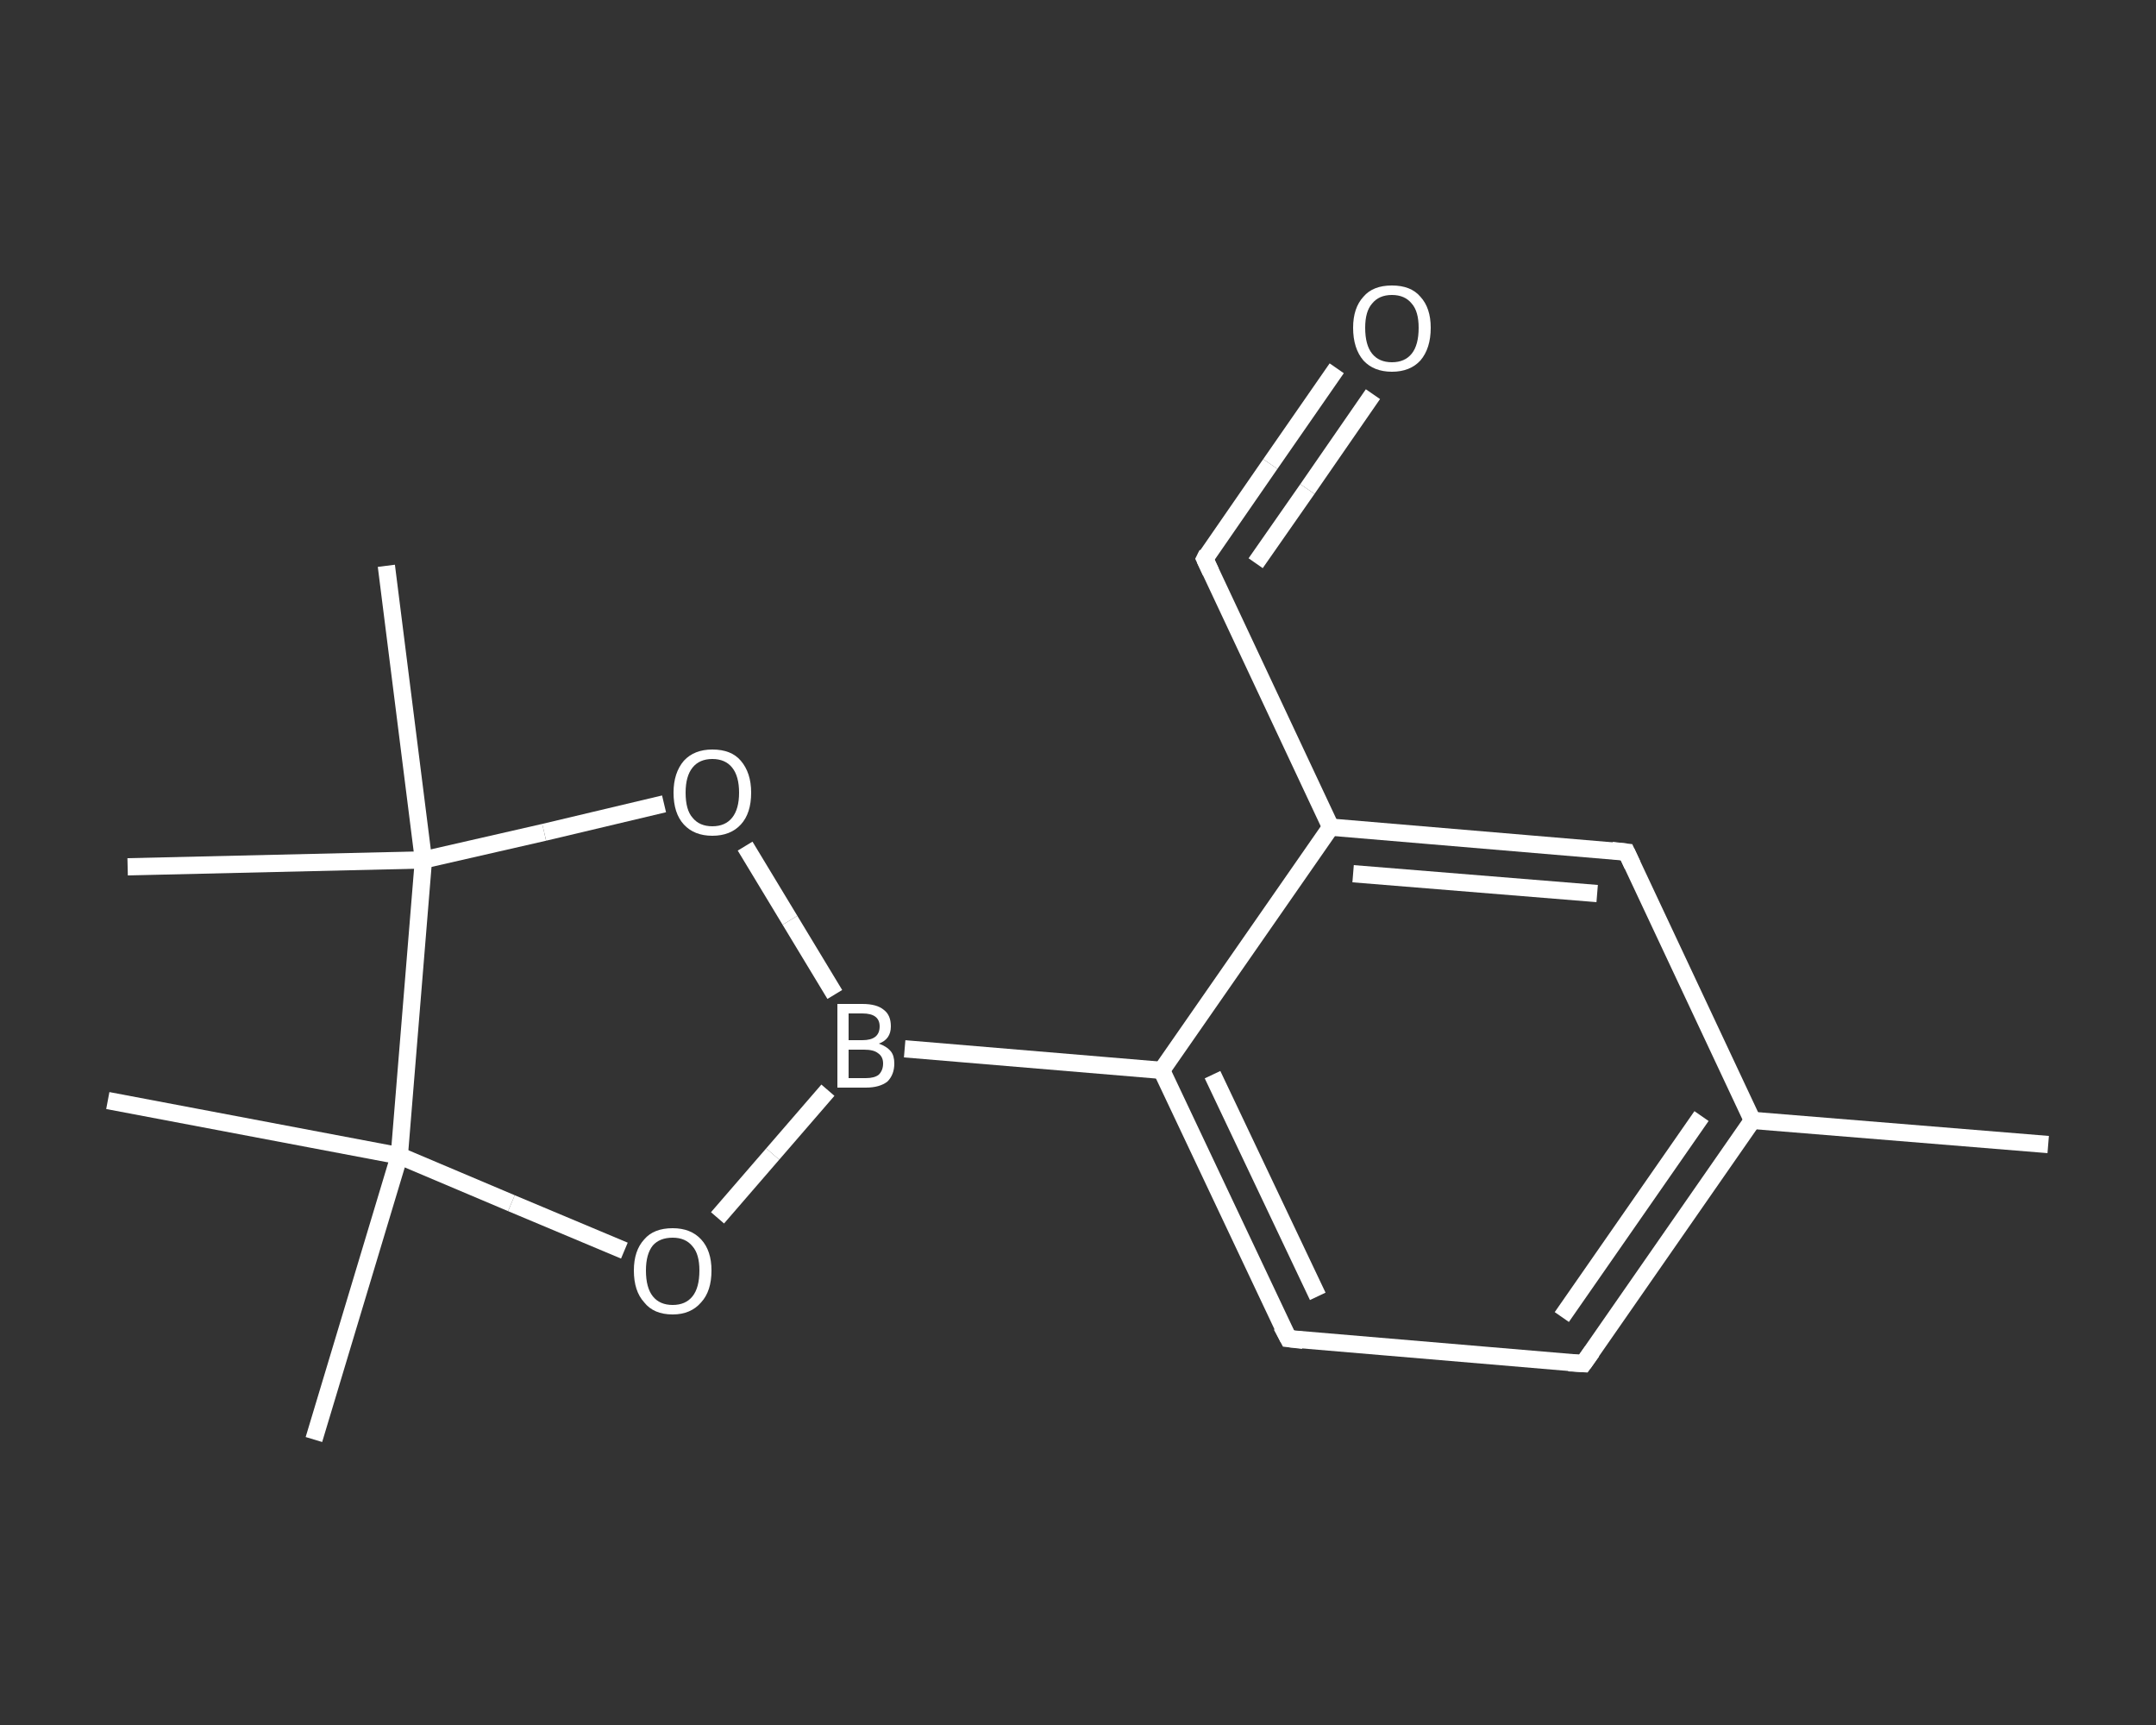 <?xml version='1.0' encoding='iso-8859-1'?>
<svg version='1.1' baseProfile='full'
              xmlns='http://www.w3.org/2000/svg'
                      xmlns:rdkit='http://www.rdkit.org/xml'
                      xmlns:xlink='http://www.w3.org/1999/xlink'
                  xml:space='preserve'
width='250px' height='200px' viewBox='0 0 250 200'>
<rect x="0" y="0" width="250" height="200" fill="#333333" stroke="none"/>
<!-- END OF HEADER -->
<rect style='opacity:1.0;fill:transparent;stroke:none' width='250.0' height='200.0' x='0.0' y='0.0'> </rect>
<path class='bond-0 atom-0 atom-1' d='M 237.5,132.7 L 203.2,129.9' style='fill:none;fill-rule:evenodd;stroke:#FFFFFF;stroke-width:2.0px;stroke-linecap:butt;stroke-linejoin:miter;stroke-opacity:1' />
<path class='bond-1 atom-1 atom-2' d='M 203.2,129.9 L 183.6,158.1' style='fill:none;fill-rule:evenodd;stroke:#FFFFFF;stroke-width:2.0px;stroke-linecap:butt;stroke-linejoin:miter;stroke-opacity:1' />
<path class='bond-1 atom-1 atom-2' d='M 197.3,129.4 L 181.1,152.7' style='fill:none;fill-rule:evenodd;stroke:#FFFFFF;stroke-width:2.0px;stroke-linecap:butt;stroke-linejoin:miter;stroke-opacity:1' />
<path class='bond-2 atom-2 atom-3' d='M 183.6,158.1 L 149.4,155.2' style='fill:none;fill-rule:evenodd;stroke:#FFFFFF;stroke-width:2.0px;stroke-linecap:butt;stroke-linejoin:miter;stroke-opacity:1' />
<path class='bond-3 atom-3 atom-4' d='M 149.4,155.2 L 134.7,124.1' style='fill:none;fill-rule:evenodd;stroke:#FFFFFF;stroke-width:2.0px;stroke-linecap:butt;stroke-linejoin:miter;stroke-opacity:1' />
<path class='bond-3 atom-3 atom-4' d='M 152.8,150.3 L 140.6,124.6' style='fill:none;fill-rule:evenodd;stroke:#FFFFFF;stroke-width:2.0px;stroke-linecap:butt;stroke-linejoin:miter;stroke-opacity:1' />
<path class='bond-4 atom-4 atom-5' d='M 134.7,124.1 L 104.9,121.6' style='fill:none;fill-rule:evenodd;stroke:#FFFFFF;stroke-width:2.0px;stroke-linecap:butt;stroke-linejoin:miter;stroke-opacity:1' />
<path class='bond-5 atom-5 atom-6' d='M 96.0,126.4 L 89.6,133.8' style='fill:none;fill-rule:evenodd;stroke:#FFFFFF;stroke-width:2.0px;stroke-linecap:butt;stroke-linejoin:miter;stroke-opacity:1' />
<path class='bond-5 atom-5 atom-6' d='M 89.6,133.8 L 83.2,141.2' style='fill:none;fill-rule:evenodd;stroke:#FFFFFF;stroke-width:2.0px;stroke-linecap:butt;stroke-linejoin:miter;stroke-opacity:1' />
<path class='bond-6 atom-6 atom-7' d='M 72.4,145.0 L 59.3,139.5' style='fill:none;fill-rule:evenodd;stroke:#FFFFFF;stroke-width:2.0px;stroke-linecap:butt;stroke-linejoin:miter;stroke-opacity:1' />
<path class='bond-6 atom-6 atom-7' d='M 59.3,139.5 L 46.3,134.0' style='fill:none;fill-rule:evenodd;stroke:#FFFFFF;stroke-width:2.0px;stroke-linecap:butt;stroke-linejoin:miter;stroke-opacity:1' />
<path class='bond-7 atom-7 atom-8' d='M 46.3,134.0 L 36.4,166.9' style='fill:none;fill-rule:evenodd;stroke:#FFFFFF;stroke-width:2.0px;stroke-linecap:butt;stroke-linejoin:miter;stroke-opacity:1' />
<path class='bond-8 atom-7 atom-9' d='M 46.3,134.0 L 12.5,127.6' style='fill:none;fill-rule:evenodd;stroke:#FFFFFF;stroke-width:2.0px;stroke-linecap:butt;stroke-linejoin:miter;stroke-opacity:1' />
<path class='bond-9 atom-7 atom-10' d='M 46.3,134.0 L 49.1,99.7' style='fill:none;fill-rule:evenodd;stroke:#FFFFFF;stroke-width:2.0px;stroke-linecap:butt;stroke-linejoin:miter;stroke-opacity:1' />
<path class='bond-10 atom-10 atom-11' d='M 49.1,99.7 L 14.8,100.5' style='fill:none;fill-rule:evenodd;stroke:#FFFFFF;stroke-width:2.0px;stroke-linecap:butt;stroke-linejoin:miter;stroke-opacity:1' />
<path class='bond-11 atom-10 atom-12' d='M 49.1,99.7 L 44.8,65.6' style='fill:none;fill-rule:evenodd;stroke:#FFFFFF;stroke-width:2.0px;stroke-linecap:butt;stroke-linejoin:miter;stroke-opacity:1' />
<path class='bond-12 atom-10 atom-13' d='M 49.1,99.7 L 63.1,96.5' style='fill:none;fill-rule:evenodd;stroke:#FFFFFF;stroke-width:2.0px;stroke-linecap:butt;stroke-linejoin:miter;stroke-opacity:1' />
<path class='bond-12 atom-10 atom-13' d='M 63.1,96.5 L 77.0,93.2' style='fill:none;fill-rule:evenodd;stroke:#FFFFFF;stroke-width:2.0px;stroke-linecap:butt;stroke-linejoin:miter;stroke-opacity:1' />
<path class='bond-13 atom-4 atom-14' d='M 134.7,124.1 L 154.3,95.9' style='fill:none;fill-rule:evenodd;stroke:#FFFFFF;stroke-width:2.0px;stroke-linecap:butt;stroke-linejoin:miter;stroke-opacity:1' />
<path class='bond-14 atom-14 atom-15' d='M 154.3,95.9 L 139.7,64.8' style='fill:none;fill-rule:evenodd;stroke:#FFFFFF;stroke-width:2.0px;stroke-linecap:butt;stroke-linejoin:miter;stroke-opacity:1' />
<path class='bond-15 atom-15 atom-16' d='M 139.7,64.8 L 147.3,53.8' style='fill:none;fill-rule:evenodd;stroke:#FFFFFF;stroke-width:2.0px;stroke-linecap:butt;stroke-linejoin:miter;stroke-opacity:1' />
<path class='bond-15 atom-15 atom-16' d='M 147.3,53.8 L 155.0,42.7' style='fill:none;fill-rule:evenodd;stroke:#FFFFFF;stroke-width:2.0px;stroke-linecap:butt;stroke-linejoin:miter;stroke-opacity:1' />
<path class='bond-15 atom-15 atom-16' d='M 145.6,65.3 L 151.6,56.7' style='fill:none;fill-rule:evenodd;stroke:#FFFFFF;stroke-width:2.0px;stroke-linecap:butt;stroke-linejoin:miter;stroke-opacity:1' />
<path class='bond-15 atom-15 atom-16' d='M 151.6,56.7 L 159.2,45.7' style='fill:none;fill-rule:evenodd;stroke:#FFFFFF;stroke-width:2.0px;stroke-linecap:butt;stroke-linejoin:miter;stroke-opacity:1' />
<path class='bond-16 atom-14 atom-17' d='M 154.3,95.9 L 188.6,98.8' style='fill:none;fill-rule:evenodd;stroke:#FFFFFF;stroke-width:2.0px;stroke-linecap:butt;stroke-linejoin:miter;stroke-opacity:1' />
<path class='bond-16 atom-14 atom-17' d='M 156.9,101.3 L 185.2,103.6' style='fill:none;fill-rule:evenodd;stroke:#FFFFFF;stroke-width:2.0px;stroke-linecap:butt;stroke-linejoin:miter;stroke-opacity:1' />
<path class='bond-17 atom-17 atom-1' d='M 188.6,98.8 L 203.2,129.9' style='fill:none;fill-rule:evenodd;stroke:#FFFFFF;stroke-width:2.0px;stroke-linecap:butt;stroke-linejoin:miter;stroke-opacity:1' />
<path class='bond-18 atom-13 atom-5' d='M 86.4,98.1 L 91.6,106.7' style='fill:none;fill-rule:evenodd;stroke:#FFFFFF;stroke-width:2.0px;stroke-linecap:butt;stroke-linejoin:miter;stroke-opacity:1' />
<path class='bond-18 atom-13 atom-5' d='M 91.6,106.7 L 96.8,115.3' style='fill:none;fill-rule:evenodd;stroke:#FFFFFF;stroke-width:2.0px;stroke-linecap:butt;stroke-linejoin:miter;stroke-opacity:1' />
<path d='M 184.6,156.7 L 183.6,158.1 L 181.9,158.0' style='fill:none;stroke:#FFFFFF;stroke-width:2.0px;stroke-linecap:butt;stroke-linejoin:miter;stroke-opacity:1;' />
<path d='M 151.1,155.4 L 149.4,155.2 L 148.6,153.7' style='fill:none;stroke:#FFFFFF;stroke-width:2.0px;stroke-linecap:butt;stroke-linejoin:miter;stroke-opacity:1;' />
<path d='M 140.4,66.3 L 139.7,64.8 L 140.0,64.2' style='fill:none;stroke:#FFFFFF;stroke-width:2.0px;stroke-linecap:butt;stroke-linejoin:miter;stroke-opacity:1;' />
<path d='M 186.9,98.6 L 188.6,98.8 L 189.3,100.3' style='fill:none;stroke:#FFFFFF;stroke-width:2.0px;stroke-linecap:butt;stroke-linejoin:miter;stroke-opacity:1;' />
<path class='atom-5' d='M 101.9 121.0
Q 102.8 121.3, 103.3 121.9
Q 103.7 122.4, 103.7 123.3
Q 103.7 124.6, 102.9 125.4
Q 102.0 126.1, 100.4 126.1
L 97.1 126.1
L 97.1 116.4
L 100.0 116.4
Q 101.7 116.4, 102.5 117.1
Q 103.3 117.7, 103.3 119.0
Q 103.3 120.5, 101.9 121.0
M 98.4 117.5
L 98.4 120.6
L 100.0 120.6
Q 101.0 120.6, 101.5 120.2
Q 102.0 119.8, 102.0 119.0
Q 102.0 117.5, 100.0 117.5
L 98.4 117.5
M 100.4 125.0
Q 101.4 125.0, 101.9 124.6
Q 102.4 124.1, 102.4 123.3
Q 102.4 122.5, 101.8 122.1
Q 101.3 121.7, 100.2 121.7
L 98.4 121.7
L 98.4 125.0
L 100.4 125.0
' fill='#FFFFFF'/>
<path class='atom-6' d='M 73.5 147.3
Q 73.5 145.0, 74.7 143.7
Q 75.8 142.4, 78.0 142.4
Q 80.1 142.4, 81.3 143.7
Q 82.5 145.0, 82.5 147.3
Q 82.5 149.7, 81.3 151.0
Q 80.1 152.4, 78.0 152.4
Q 75.8 152.4, 74.7 151.0
Q 73.5 149.7, 73.5 147.3
M 78.0 151.3
Q 79.5 151.3, 80.3 150.3
Q 81.1 149.3, 81.1 147.3
Q 81.1 145.4, 80.3 144.5
Q 79.5 143.5, 78.0 143.5
Q 76.5 143.5, 75.7 144.4
Q 74.9 145.4, 74.9 147.3
Q 74.9 149.3, 75.7 150.3
Q 76.5 151.3, 78.0 151.3
' fill='#FFFFFF'/>
<path class='atom-13' d='M 78.1 91.9
Q 78.1 89.6, 79.3 88.2
Q 80.5 86.9, 82.6 86.9
Q 84.8 86.9, 85.9 88.2
Q 87.1 89.6, 87.1 91.9
Q 87.1 94.3, 85.9 95.6
Q 84.7 96.9, 82.6 96.9
Q 80.5 96.9, 79.3 95.6
Q 78.1 94.3, 78.1 91.9
M 82.6 95.8
Q 84.1 95.8, 84.9 94.8
Q 85.7 93.8, 85.7 91.9
Q 85.7 90.0, 84.9 89.0
Q 84.1 88.0, 82.6 88.0
Q 81.1 88.0, 80.3 89.0
Q 79.5 90.0, 79.5 91.9
Q 79.5 93.9, 80.3 94.8
Q 81.1 95.8, 82.6 95.8
' fill='#FFFFFF'/>
<path class='atom-16' d='M 156.9 38.0
Q 156.9 35.7, 158.1 34.4
Q 159.2 33.1, 161.4 33.1
Q 163.6 33.1, 164.7 34.4
Q 165.9 35.7, 165.9 38.0
Q 165.9 40.4, 164.7 41.8
Q 163.5 43.1, 161.4 43.1
Q 159.3 43.1, 158.1 41.8
Q 156.9 40.4, 156.9 38.0
M 161.4 42.0
Q 162.9 42.0, 163.7 41.0
Q 164.5 40.0, 164.5 38.0
Q 164.5 36.1, 163.7 35.2
Q 162.9 34.2, 161.4 34.2
Q 159.9 34.2, 159.1 35.2
Q 158.3 36.1, 158.3 38.0
Q 158.3 40.0, 159.1 41.0
Q 159.9 42.0, 161.4 42.0
' fill='#FFFFFF'/>
</svg>
